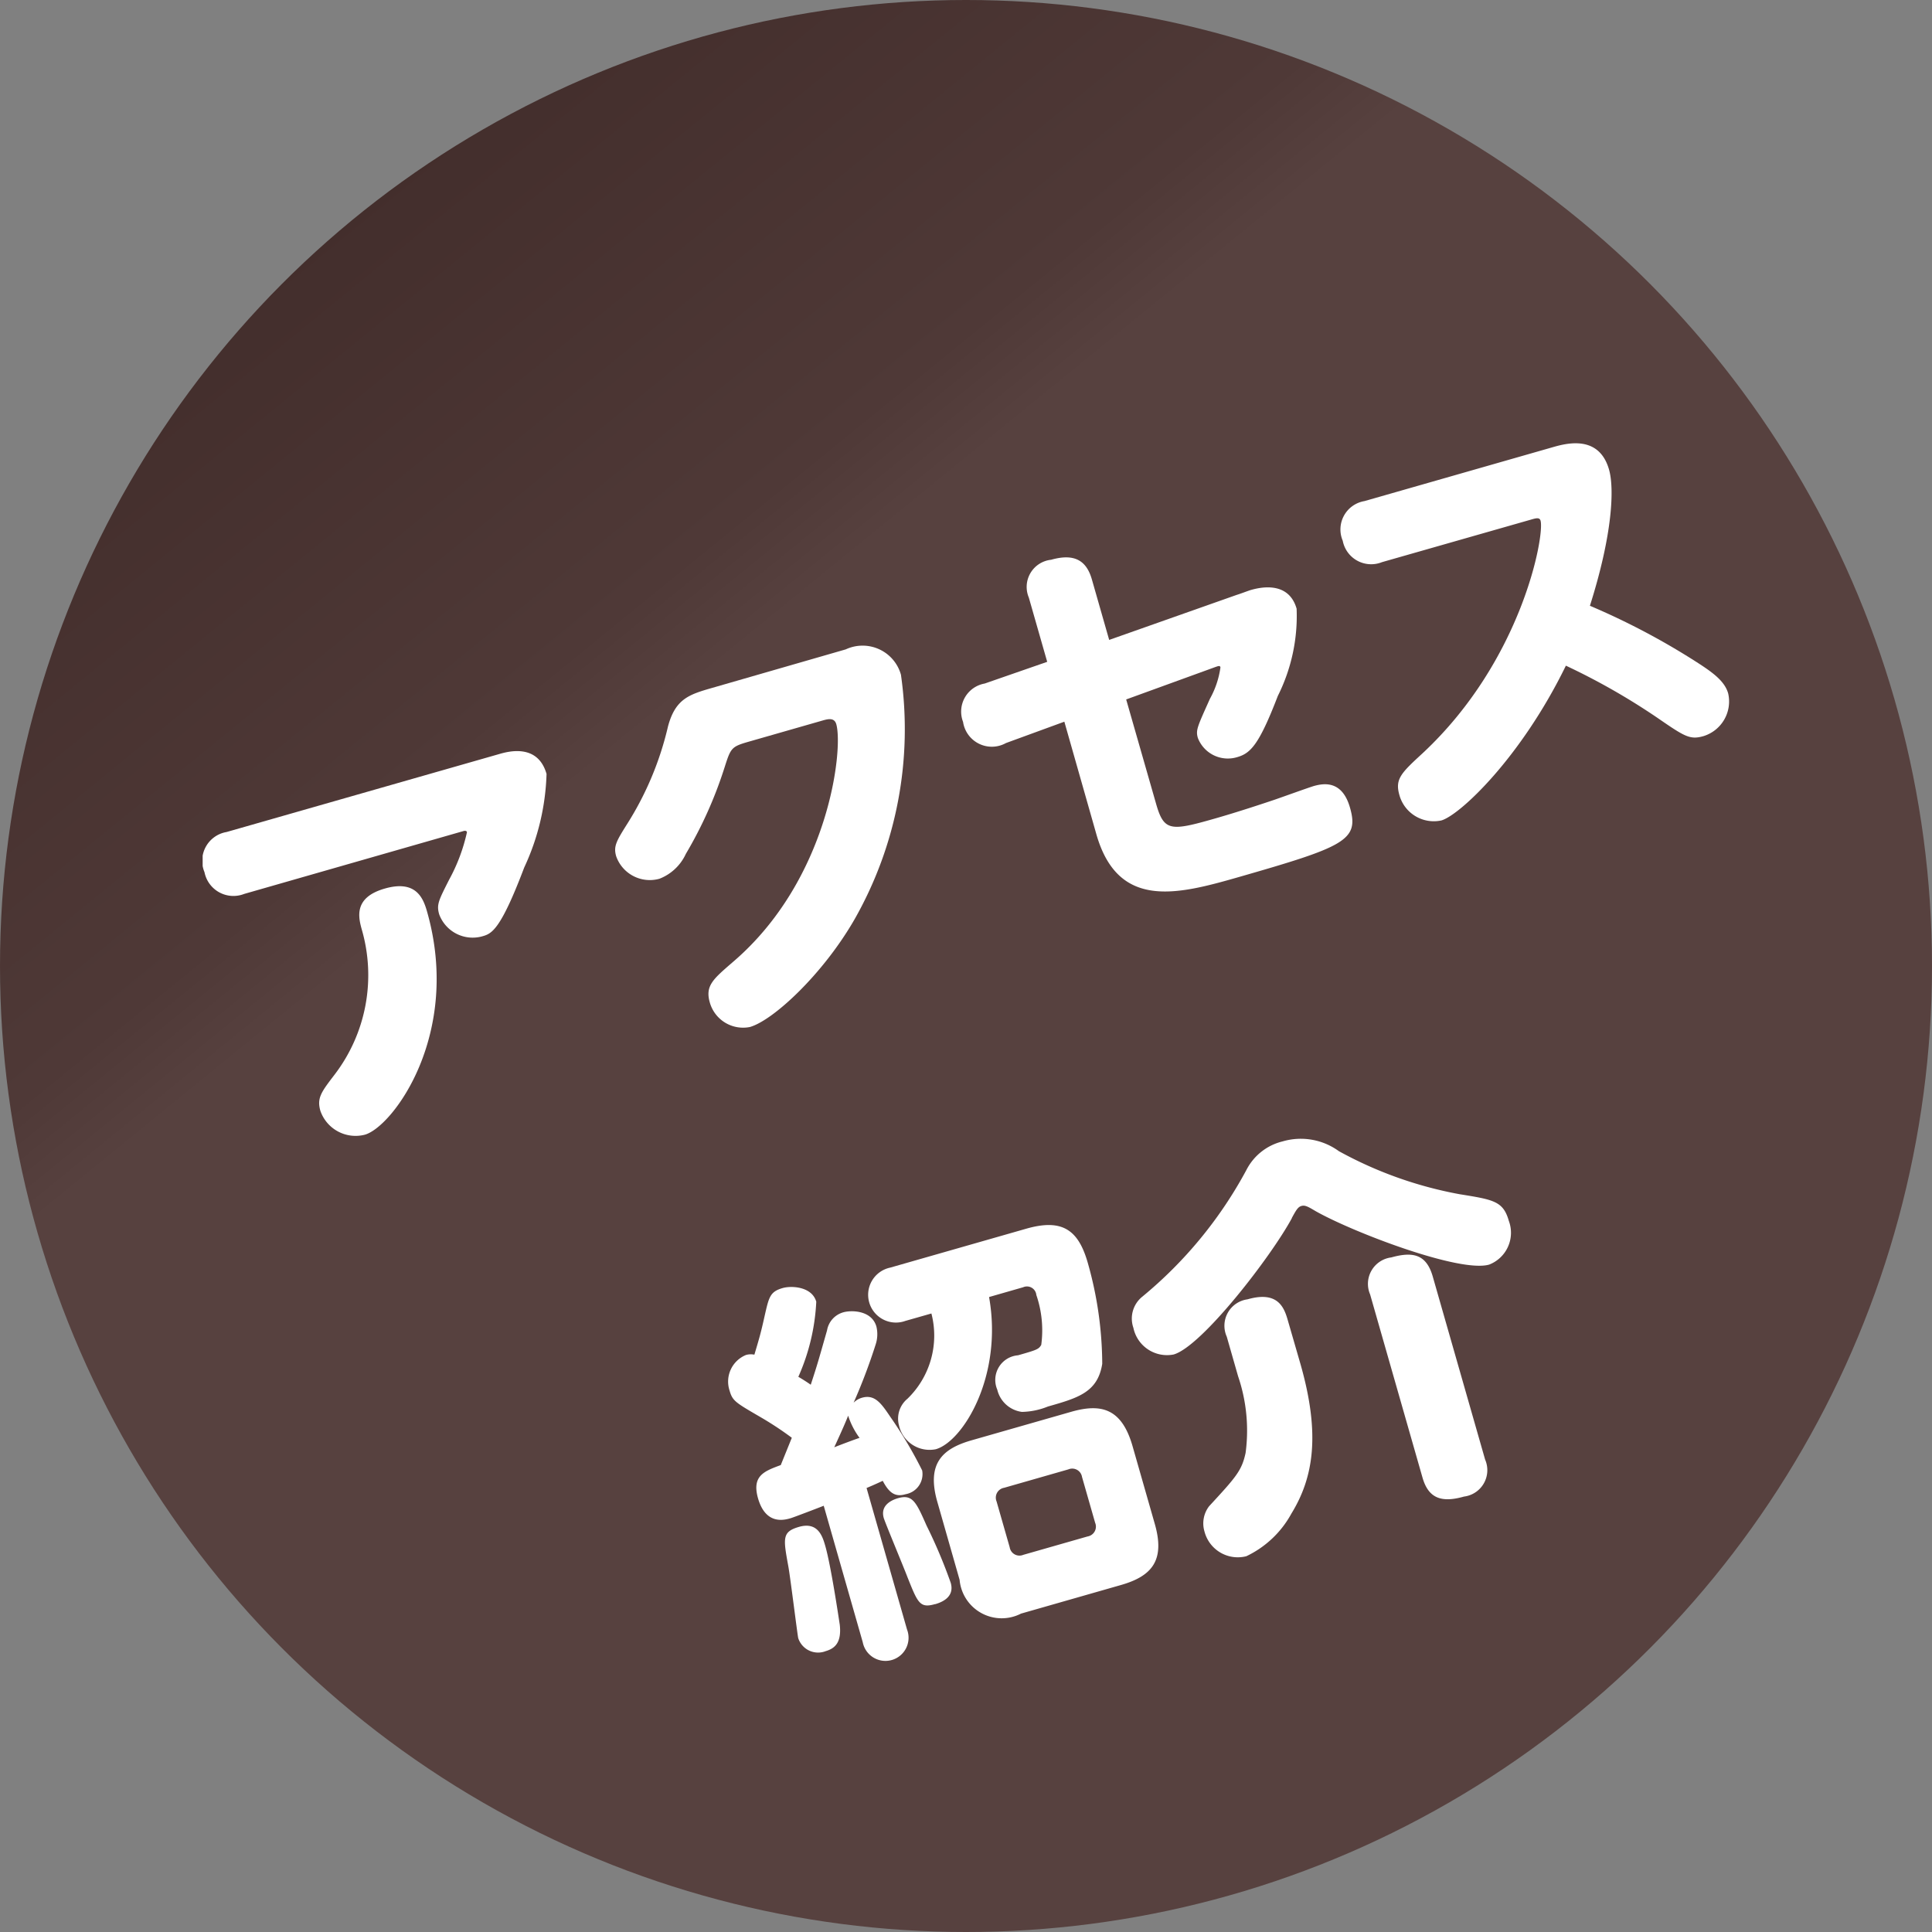 <svg height="64" viewBox="0 0 64 64" width="64" xmlns="http://www.w3.org/2000/svg" xmlns:xlink="http://www.w3.org/1999/xlink"><rect x="0" y="0" width="64" height="64" fill="#808080" stroke="none"/><linearGradient id="a" gradientUnits="objectBoundingBox" x1=".142" x2=".779" y1=".143" y2=".925"><stop offset="0" stop-color="#432e2c"/><stop offset=".248" stop-color="#4f3937"/><stop offset=".301" stop-color="#57413f"/><stop offset="1" stop-color="#57413f"/></linearGradient><clipPath id="b"><path d="m0 0h50.573v40.352h-50.573z"/></clipPath><circle cx="32" cy="32" fill="url(#a)" r="32"/><g clip-path="url(#b)" fill="#fff" transform="translate(6.713 14.685)"><path d="m9.827 10.293c.273-.078 1.272-.366 1.565.66a7.859 7.859 0 0 1 -.74 3.1c-.8 2.112-1.087 2.194-1.4 2.282a1.182 1.182 0 0 1 -1.417-.733c-.092-.324-.018-.457.331-1.148a5.92 5.92 0 0 0 .59-1.573c-.018-.064-.1-.043-.134-.031l-7.245 2.077a.977.977 0 0 1 -1.316-.72.968.968 0 0 1 .73-1.33zm-5.927 11.82c-.122-.428.032-.625.471-1.2a5.428 5.428 0 0 0 .911-4.77c-.122-.427-.3-1.093.754-1.394 1.026-.293 1.268.31 1.395.754 1.158 4.05-1.122 7.131-2.056 7.4a1.234 1.234 0 0 1 -1.475-.79"/><path d="m21.305 6.826a1.319 1.319 0 0 1 1.827.84 12.748 12.748 0 0 1 -1.532 8.094c-1.04 1.814-2.692 3.353-3.472 3.576a1.146 1.146 0 0 1 -1.328-.813c-.16-.558.115-.777.768-1.343 3.181-2.721 3.66-7.043 3.422-7.875-.067-.233-.287-.17-.468-.118l-2.442.7c-.571.164-.586.209-.794.859a13.806 13.806 0 0 1 -1.279 2.854 1.6 1.6 0 0 1 -.873.824 1.181 1.181 0 0 1 -1.434-.74c-.1-.338.008-.51.384-1.108a10.459 10.459 0 0 0 1.332-3.2c.245-.912.7-1.055 1.461-1.273z"/><path d="m31.586 11.949c.26.908.481.9 1.937.484.751-.214 1.612-.5 1.971-.621.218-.074 1.12-.4 1.315-.459.325-.091.94-.2 1.2.723.308 1.078-.193 1.291-3.711 2.3-2.013.576-3.975 1.082-4.692-1.424l-1.061-3.73-1.933.707a.963.963 0 0 1 -1.422-.7.944.944 0 0 1 .717-1.271l2.07-.719-.609-2.129a.905.905 0 0 1 .738-1.252c.792-.226 1.178.043 1.352.655l.572 2 4.223-1.491c.1-.029.382-.136.46-.16.221-.062 1.247-.355 1.526.617a5.916 5.916 0 0 1 -.622 2.889c-.62 1.611-.9 1.9-1.343 2.027a1.064 1.064 0 0 1 -1.307-.636c-.073-.26-.019-.36.4-1.295a2.986 2.986 0 0 0 .349-1.041c-.019-.065-.044-.057-.223.008l-2.9 1.054z"/><path d="m39.067 3.937a.959.959 0 0 1 -1.3-.709.953.953 0 0 1 .721-1.314l6.219-1.78c.441-.127 1.545-.441 1.882.739.174.611.126 2.113-.634 4.509a23.709 23.709 0 0 1 3.368 1.76c.633.4 1.086.7 1.212 1.143a1.2 1.2 0 0 1 -.818 1.415c-.454.131-.629.011-1.538-.614a22.017 22.017 0 0 0 -3.02-1.72c-1.488 3.052-3.513 4.951-4.124 5.127a1.182 1.182 0 0 1 -1.391-.84c-.152-.531.057-.731.768-1.385 3.305-3.08 4.045-7.225 3.908-7.705-.033-.117-.151-.084-.332-.031z"/><path d="m19.517 32.943a11.008 11.008 0 0 0 -1.056-.695c-.809-.471-.908-.526-1.005-.865a.951.951 0 0 1 .544-1.183.59.59 0 0 1 .277-.01c.165-.553.215-.721.338-1.277.144-.629.176-.809.6-.93.285-.082.968-.053 1.112.453a6.92 6.92 0 0 1 -.594 2.488c.117.065.325.2.411.262.234-.713.259-.818.54-1.8a.751.751 0 0 1 .543-.6c.26-.074.936-.07 1.092.473a1.086 1.086 0 0 1 -.027.6 19.109 19.109 0 0 1 -.728 1.922.634.634 0 0 1 .277-.164c.427-.123.644.195.938.631a13.881 13.881 0 0 1 1.056 1.777.675.675 0 0 1 -.547.787c-.338.1-.541-.027-.759-.443-.309.144-.435.195-.536.238l1.34 4.686a.766.766 0 1 1 -1.467.42l-1.292-4.518c-.126.051-1.038.4-1.1.414-.2.057-.82.235-1.077-.662-.214-.754.22-.9.754-1.1zm1.106 3.574c.194.676.448 2.4.482 2.616.064.572-.142.785-.466.878a.691.691 0 0 1 -.909-.429c-.023-.078-.259-1.99-.326-2.365-.172-.948-.217-1.159.353-1.323.623-.177.777.313.866.623m.3-3.259c.126-.051.722-.278.838-.311a2.542 2.542 0 0 1 -.378-.736c-.073.191-.209.5-.46 1.047m2.355-4.186a.92.92 0 1 1 -.5-1.766l4.506-1.289c1.194-.341 1.725.039 2.037 1.131a12.386 12.386 0 0 1 .479 3.346c-.15.943-.8 1.129-1.8 1.414a2.408 2.408 0 0 1 -.861.178.968.968 0 0 1 -.816-.737.818.818 0 0 1 .687-1.138c.623-.178.687-.2.77-.346a3.612 3.612 0 0 0 -.163-1.652.312.312 0 0 0 -.437-.256l-1.129.324c.468 2.619-.865 4.783-1.762 5.041a1.038 1.038 0 0 1 -1.222-.789.855.855 0 0 1 .281-.883 2.912 2.912 0 0 0 .793-2.824zm.985 9.381c-.506.144-.572-.033-.918-.9-.119-.317-.739-1.8-.783-1.954-.119-.416.252-.591.472-.654.481-.139.6.123.947.908a16.987 16.987 0 0 1 .8 1.895c.123.428-.214.621-.513.707m7.274-2.655c.341 1.195-.084 1.724-1.123 2.021l-3.31.947a1.4 1.4 0 0 1 -2.034-1.119l-.738-2.584c-.364-1.273.17-1.761 1.131-2.037l3.31-.947c.975-.277 1.664-.123 2.025 1.135zm-2.412-1.56a.328.328 0 0 0 -.451-.25l-2.129.61a.33.33 0 0 0 -.251.45l.435 1.519a.328.328 0 0 0 .451.252l2.129-.609a.33.33 0 0 0 .251-.453z"/><path d="m36.084 25.664c-.688 1.277-2.984 4.252-3.918 4.52a1.137 1.137 0 0 1 -1.334-.883.931.931 0 0 1 .283-1.022 14.048 14.048 0 0 0 3.461-4.207 1.83 1.83 0 0 1 1.2-.947 2.141 2.141 0 0 1 1.863.324 13.246 13.246 0 0 0 4 1.426c1.133.182 1.444.232 1.63.883a1.13 1.13 0 0 1 -.653 1.449c-.974.279-4.506-1.07-5.745-1.77-.255-.152-.355-.207-.472-.173s-.172.132-.32.4m.287 4.834c.668 2.338.431 3.766-.3 4.957a3.323 3.323 0 0 1 -1.493 1.412 1.14 1.14 0 0 1 -1.388-.826.935.935 0 0 1 .155-.83c.9-.975 1.082-1.18 1.209-1.766a5.587 5.587 0 0 0 -.249-2.541l-.375-1.31a.883.883 0 0 1 .688-1.237c.973-.279 1.2.233 1.325.662zm6.117 3.166a.881.881 0 0 1 -.7 1.227c-.767.218-1.182.043-1.375-.633l-1.734-6.063a.883.883 0 0 1 .7-1.226c.714-.2 1.163-.108 1.375.633z"/></g></svg>